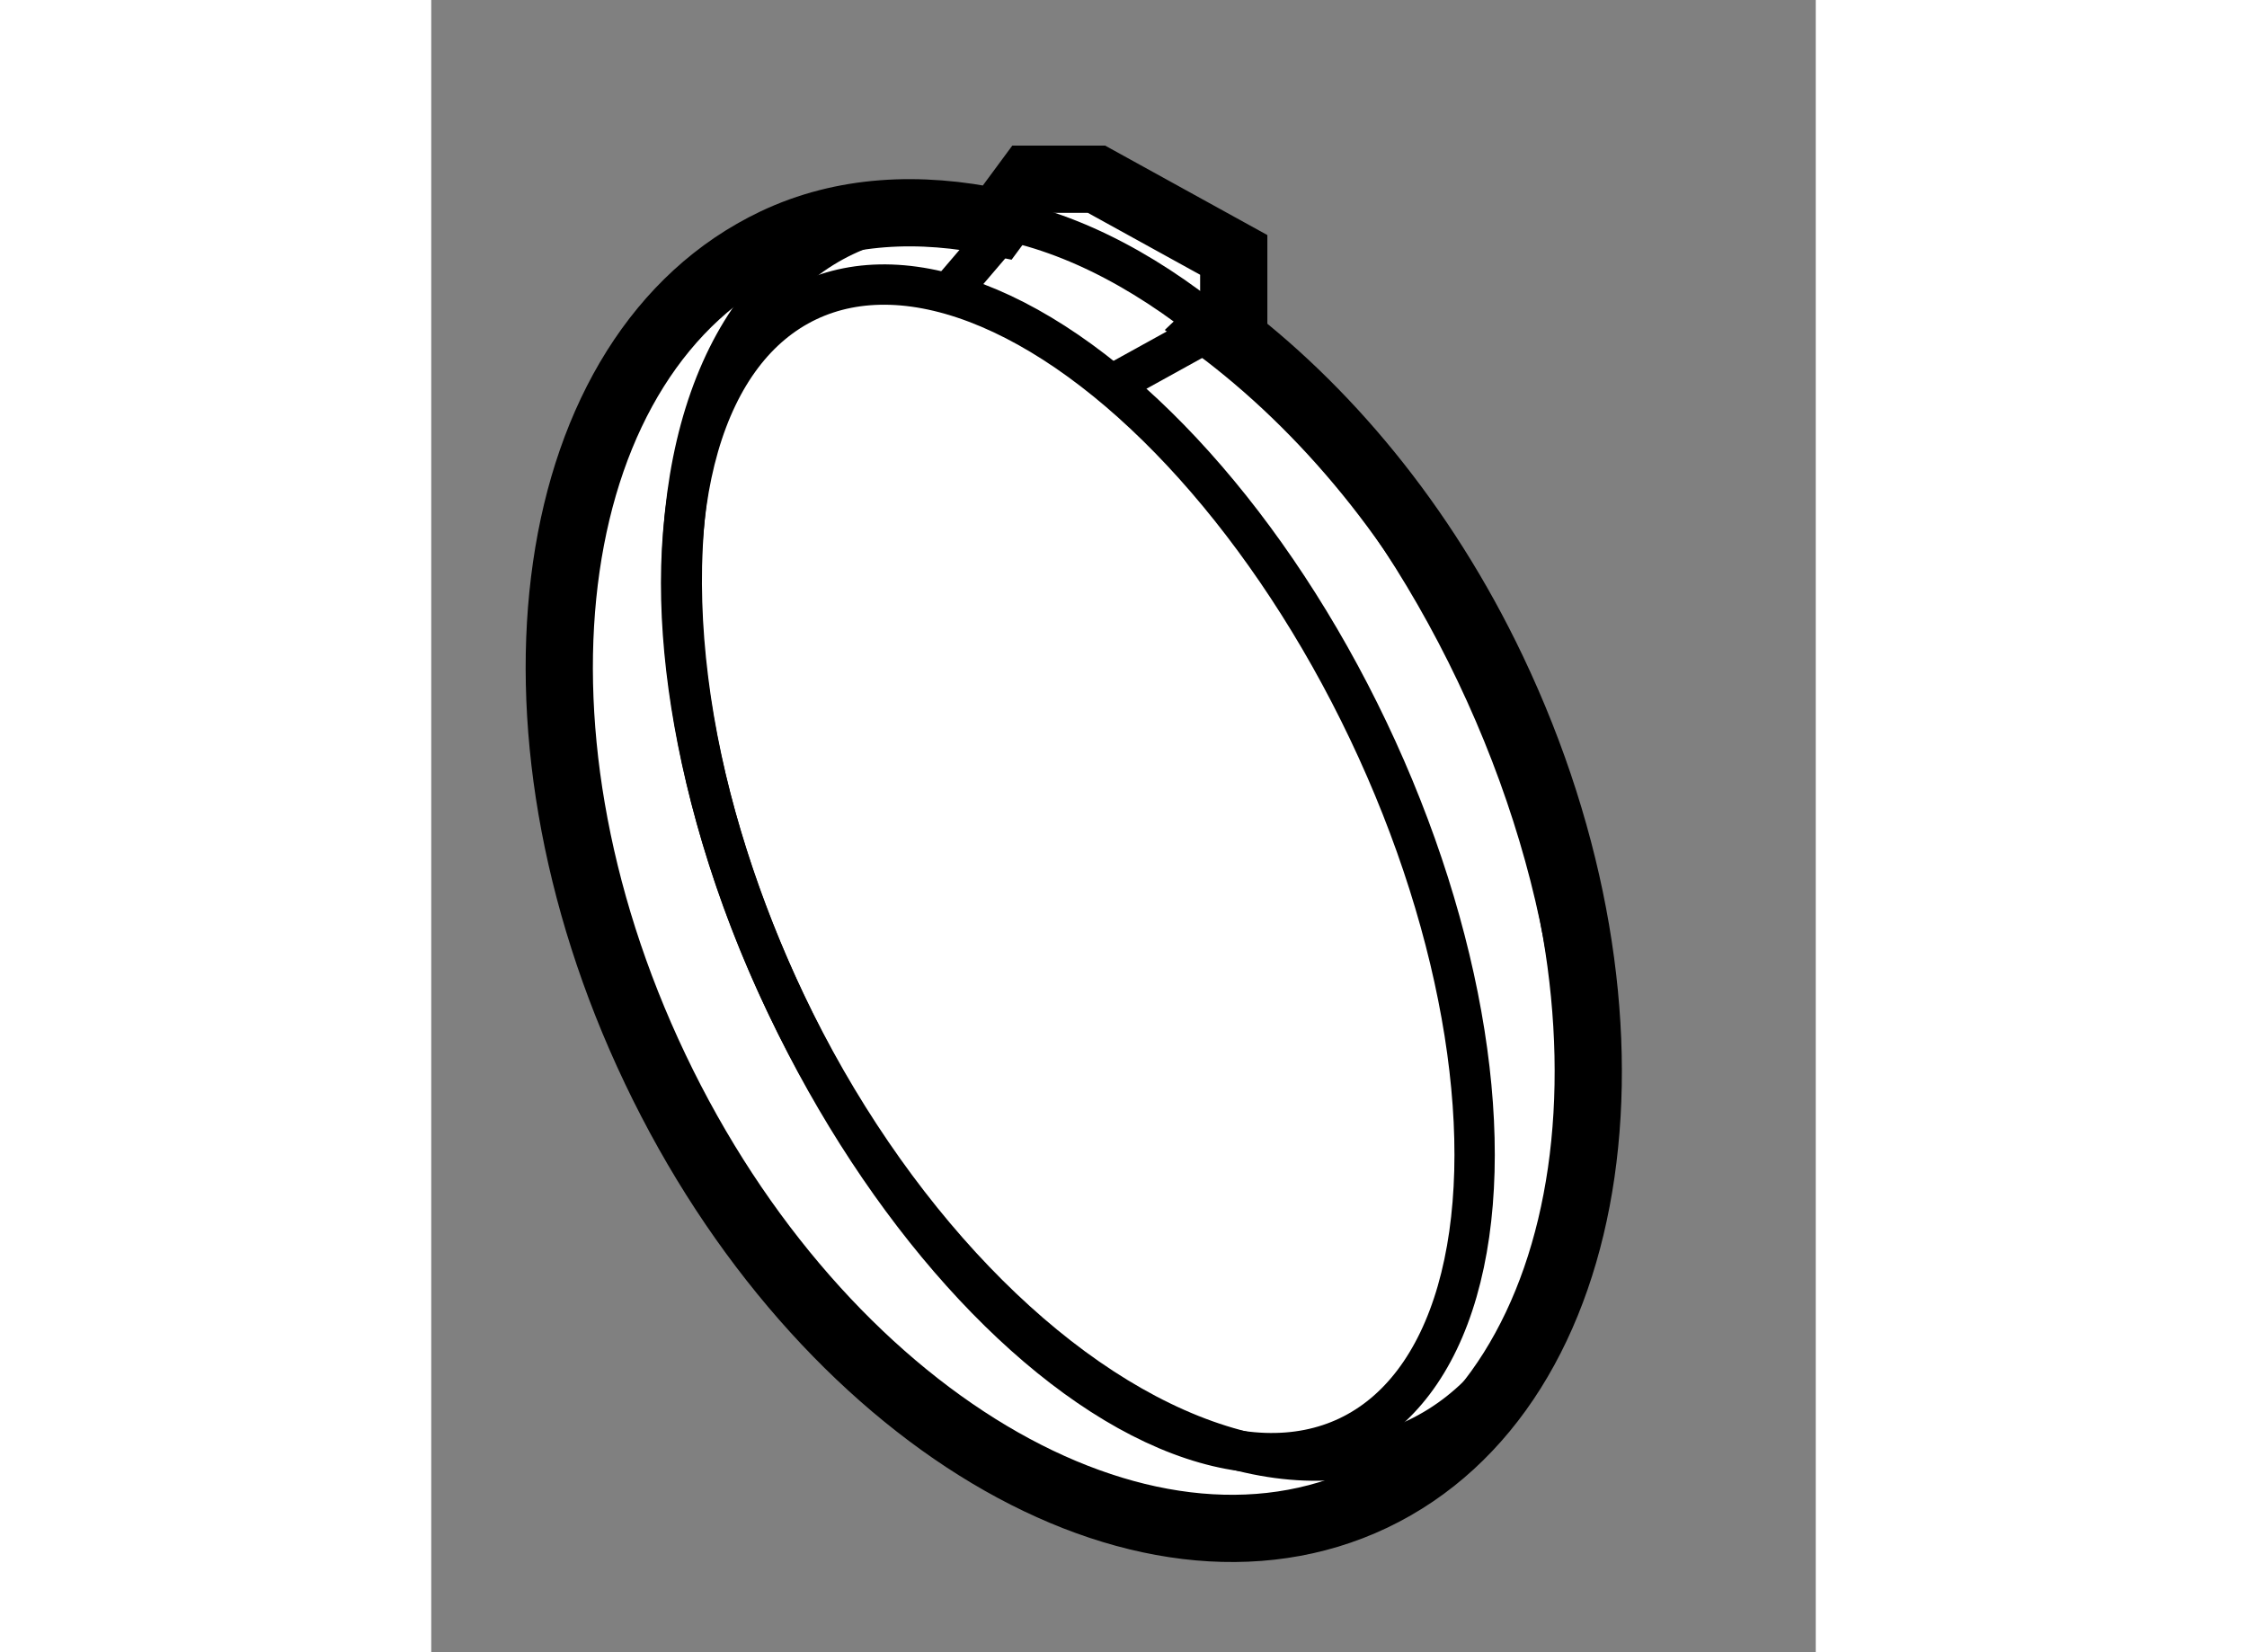 <?xml version="1.0" encoding="utf-8"?>
<!-- Generator: Adobe Illustrator 15.1.0, SVG Export Plug-In . SVG Version: 6.00 Build 0)  -->
<!DOCTYPE svg PUBLIC "-//W3C//DTD SVG 1.1//EN" "http://www.w3.org/Graphics/SVG/1.1/DTD/svg11.dtd">
<svg version="1.1" xmlns="http://www.w3.org/2000/svg" xmlns:xlink="http://www.w3.org/1999/xlink" x="0px" y="0px" width="244.8px"
	 height="180px" viewBox="70.108 121.42 10.298 12.289" enable-background="new 0 0 244.8 180" xml:space="preserve">
	
<rect x="70.108" y="121.42" width="10.298" height="12.289" fill="#808080" stroke="none"/>
	
<g><path fill="#FFFFFF" stroke="#000000" stroke-width="0.5" d="M78.001,126.405c-0.52-1.092-1.252-1.959-2.05-2.554l0.126-0.12			v-0.415l-1.021-0.563h-0.5l-0.237,0.321c-0.579-0.122-1.147-0.097-1.656,0.145c-1.72,0.819-2.118,3.574-0.889,6.152			c1.228,2.579,3.618,4.005,5.338,3.186C78.831,131.738,79.229,128.983,78.001,126.405z"></path><ellipse transform="matrix(0.903 -0.43 0.43 0.903 -47.703 44.647)" fill="none" stroke="#000000" stroke-width="0.3" cx="74.912" cy="127.849" rx="2.392" ry="4.676"></ellipse><ellipse transform="matrix(0.903 -0.43 0.43 0.903 -47.565 44.792)" fill="none" stroke="#000000" stroke-width="0.3" cx="75.304" cy="127.615" rx="2.846" ry="4.952"></ellipse><line fill="none" stroke="#000000" stroke-width="0.3" x1="75.951" y1="123.851" x2="75.187" y2="124.273"></line><line fill="none" stroke="#000000" stroke-width="0.3" x1="74.439" y1="123.039" x2="73.976" y2="123.581"></line></g>


</svg>